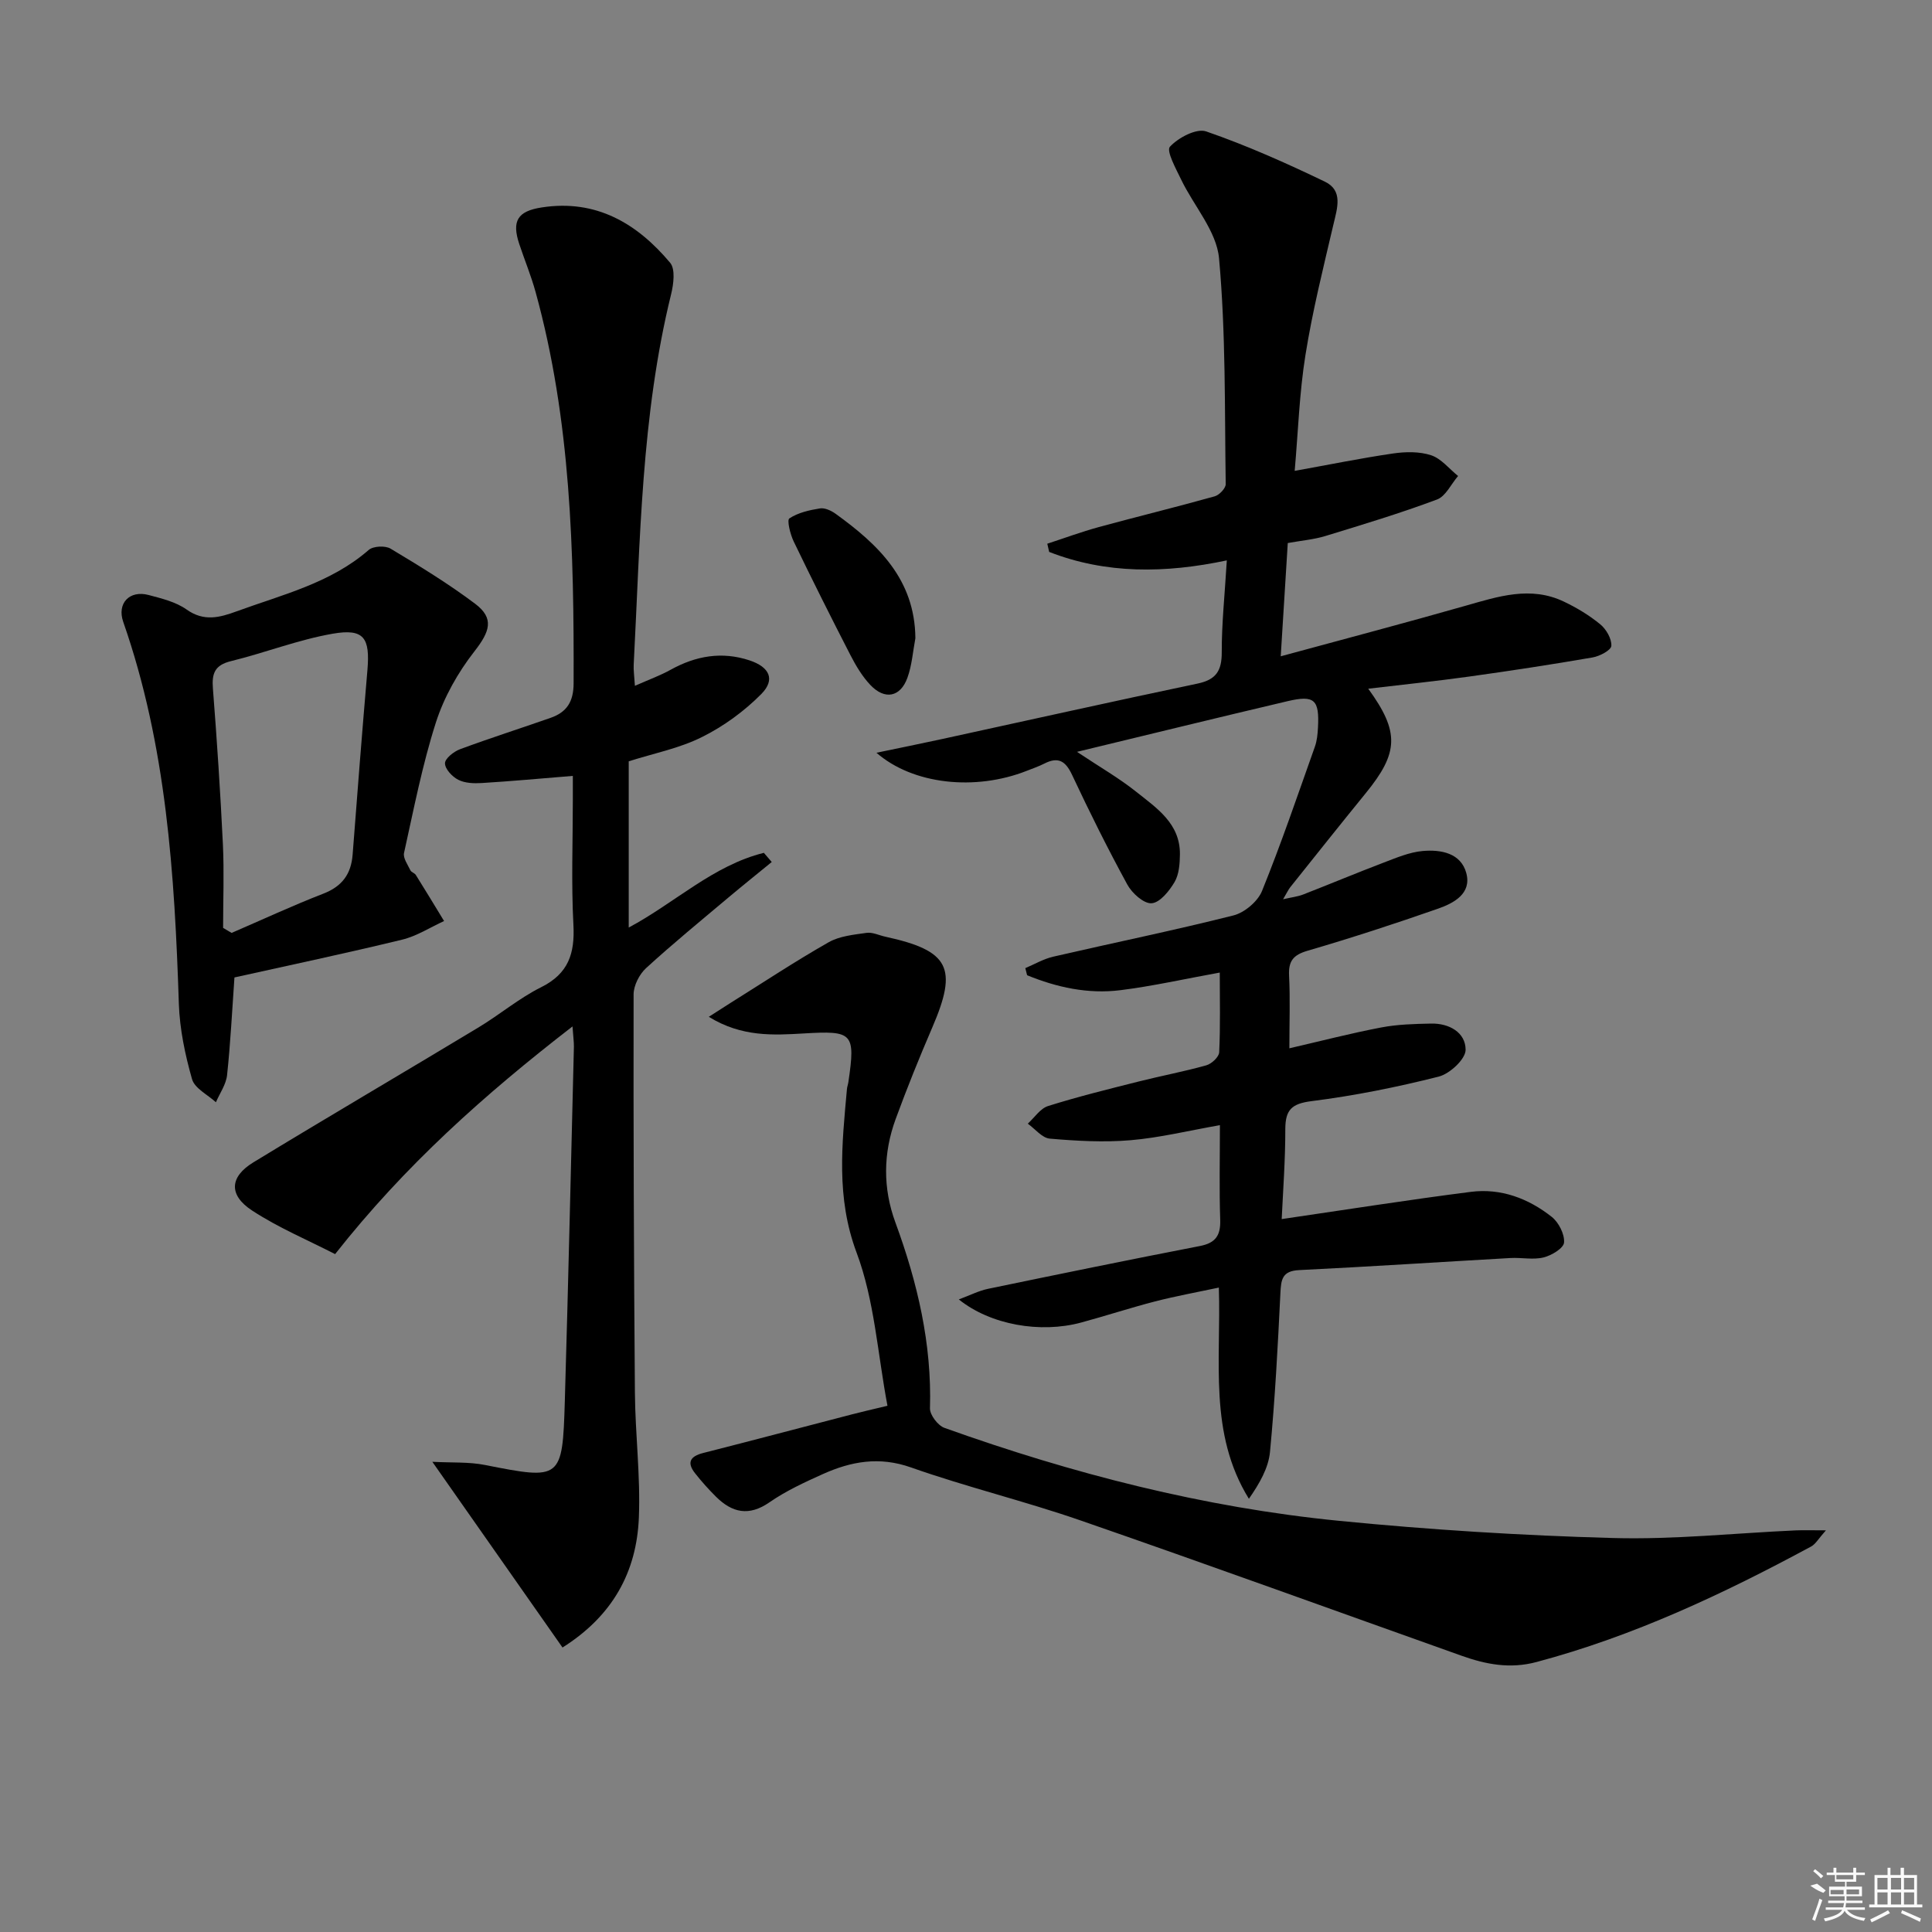 <svg enable-background="new 0 0 400 400" viewBox="0 0 400 400" xmlns="http://www.w3.org/2000/svg"><rect x="0" y="0" width="400" height="400" fill="#808080" stroke="none"/><path d="m265.36 252.4c13.34-1.95 26.23-3.99 39.17-5.64 6.2-.79 11.9 1.35 16.74 5.18 1.44 1.14 2.68 3.57 2.55 5.31-.08 1.17-2.59 2.69-4.25 3.09-2.16.53-4.56-.01-6.85.12-14.58.82-29.15 1.79-43.74 2.5-3.56.17-3.75 1.98-3.89 4.83-.53 10.94-1.11 21.9-2.15 32.8-.32 3.36-2.18 6.57-4.37 9.72-8.38-13.58-5.73-28.46-6.22-43.73-4.64.99-8.95 1.77-13.19 2.86-5.14 1.33-10.2 2.99-15.33 4.38-8.44 2.28-18.77.48-25.32-4.79 2.34-.86 4.13-1.79 6.04-2.19 14.62-3.03 29.24-6.03 43.9-8.87 3.3-.64 4.29-2.26 4.18-5.47-.21-6.3-.06-12.62-.06-19.55-6.54 1.15-12.49 2.61-18.51 3.12-5.53.47-11.17.15-16.72-.33-1.59-.14-3.04-2.02-4.55-3.1 1.39-1.25 2.58-3.14 4.21-3.65 6.17-1.94 12.46-3.49 18.73-5.07 4.66-1.18 9.41-2.06 14.03-3.36 1.1-.31 2.62-1.73 2.66-2.7.26-5.43.12-10.87.12-16.5-7.31 1.32-13.92 2.82-20.6 3.65s-13.14-.58-19.29-3.1c-.12-.49-.25-.98-.37-1.47 1.92-.81 3.78-1.91 5.78-2.37 12.43-2.87 24.94-5.42 37.31-8.54 2.3-.58 5.04-2.89 5.92-5.07 3.98-9.82 7.39-19.87 10.94-29.86.44-1.23.57-2.61.64-3.92.32-5.82-.71-6.82-6.29-5.51-14.17 3.33-28.3 6.8-43.6 10.49 4.75 3.17 8.72 5.44 12.25 8.26 4.24 3.38 9.12 6.57 9.06 12.96-.02 1.94-.18 4.15-1.11 5.74-1.09 1.85-3.03 4.27-4.75 4.39-1.61.12-4.06-2.08-5.03-3.87-4.06-7.44-7.84-15.04-11.44-22.71-1.35-2.88-2.86-3.81-5.74-2.34-1.18.6-2.45 1.03-3.69 1.52-10.61 4.17-23.49 2.84-31.07-3.76 4.88-1.02 9.19-1.88 13.49-2.82 17.66-3.84 35.29-7.79 52.98-11.5 3.83-.8 5.03-2.63 5.02-6.46-.02-5.95.62-11.89 1.05-19.05-12.79 2.71-25.01 2.84-36.78-1.75-.13-.57-.26-1.13-.39-1.7 3.55-1.16 7.06-2.46 10.65-3.44 7.99-2.18 16.04-4.14 24.01-6.37.96-.27 2.29-1.67 2.28-2.53-.23-15.6.03-31.25-1.38-46.75-.51-5.62-5.21-10.82-7.84-16.29-1.08-2.25-3.12-5.95-2.33-6.81 1.73-1.88 5.49-3.87 7.51-3.17 8.39 2.9 16.56 6.55 24.57 10.4 3.81 1.83 2.57 5.47 1.78 8.83-2.1 8.98-4.35 17.96-5.8 27.06-1.26 7.83-1.51 15.82-2.23 23.99 7.11-1.28 13.71-2.63 20.36-3.6 2.59-.38 5.48-.43 7.9.37 2.1.7 3.73 2.81 5.57 4.29-1.44 1.67-2.56 4.2-4.37 4.87-7.59 2.84-15.37 5.19-23.12 7.56-2.36.72-4.88.93-7.77 1.45-.47 7.55-.94 15.1-1.46 23.45 13.16-3.58 25.76-6.9 38.28-10.47 6.77-1.93 13.47-4.14 20.35-.85 2.67 1.27 5.27 2.84 7.54 4.71 1.23 1.01 2.37 2.99 2.28 4.45-.06.91-2.42 2.15-3.9 2.4-8.5 1.47-17.03 2.77-25.57 3.96-6.83.95-13.7 1.66-20.86 2.51 6.52 8.97 6.31 13.25-.51 21.62-5.26 6.45-10.43 12.97-15.63 19.47-.4.5-.67 1.11-1.49 2.5 1.89-.43 3.08-.56 4.15-.98 5.57-2.17 11.09-4.48 16.68-6.61 2.63-1 5.34-2.16 8.08-2.4 3.74-.33 7.9.41 9.02 4.57 1.14 4.24-2.56 6.22-5.85 7.37-8.93 3.12-17.93 6.06-27.01 8.71-2.98.87-3.98 2.14-3.83 5.16.24 4.81.06 9.63.06 15.04 6.58-1.52 12.75-3.12 18.99-4.31 3.38-.65 6.9-.74 10.36-.81 3.75-.08 7.14 1.85 7.14 5.43 0 1.92-3.27 4.97-5.57 5.55-8.66 2.19-17.47 3.96-26.33 5.08-4.06.51-5.4 1.76-5.43 5.68.01 6.42-.47 12.87-.75 18.74z"/><path d="m130.17 157.62v34.42c9.58-5.12 17.48-12.87 27.98-15.47.54.63 1.09 1.26 1.63 1.9-2.99 2.45-6.02 4.87-8.98 7.36-5.73 4.82-11.53 9.57-17.05 14.62-1.38 1.27-2.56 3.58-2.57 5.41-.05 27.48.05 54.97.27 82.45.07 8.64 1.17 17.3.82 25.91-.46 11.21-5.4 20.32-15.81 26.88-8.82-12.58-17.5-24.97-26.95-38.45 4.02.22 7.55-.01 10.91.66 15.77 3.12 16.04 3.07 16.52-13.23.72-24.44 1.27-48.89 1.88-73.33.02-.98-.13-1.96-.29-4.24-18.24 14.11-34.67 28.76-49.15 47.14-5.58-2.87-11.71-5.44-17.18-9.02-4.91-3.21-4.66-6.98.26-9.98 15.46-9.42 31.08-18.57 46.59-27.92 4.41-2.66 8.42-6.06 13.01-8.35 5.65-2.82 6.97-6.99 6.66-12.9-.46-8.64-.12-17.32-.12-25.98 0-1.61 0-3.21 0-4.86-6.75.55-12.81 1.11-18.89 1.48-1.62.1-3.46.03-4.84-.68-1.25-.63-2.74-2.23-2.74-3.41 0-.99 1.82-2.43 3.11-2.91 6.2-2.3 12.51-4.31 18.76-6.5 3.32-1.16 4.75-3.31 4.76-7.14.09-27.29-.55-54.49-7.88-81.05-.93-3.36-2.27-6.6-3.37-9.9-1.59-4.78-.36-6.81 4.63-7.58 11.25-1.75 19.75 3.28 26.61 11.46 1.1 1.32.71 4.41.2 6.49-6.21 25.21-6.39 51.02-7.75 76.71-.06 1.14.12 2.29.25 4.38 2.77-1.23 5.19-2.1 7.41-3.33 5.2-2.88 10.6-3.83 16.31-1.94 4.17 1.38 5.4 3.97 2.46 6.96-3.52 3.56-7.79 6.68-12.28 8.91-4.68 2.35-9.99 3.38-15.18 5.03z"/><path d="m183.74 291.05c-2.04-10.76-2.68-21.8-6.39-31.7-4.29-11.46-3.02-22.5-2-33.86.04-.49.23-.97.3-1.47 1.5-10.19.89-10.65-9.17-10.06-6.35.37-12.89.78-19.73-3.44 1.99-1.27 3.24-2.09 4.5-2.88 6.75-4.22 13.39-8.62 20.3-12.55 2.27-1.29 5.19-1.57 7.86-1.95 1.23-.18 2.58.51 3.88.79 13.27 2.89 15.06 6.43 9.74 18.77-2.69 6.25-5.24 12.56-7.58 18.95-2.61 7.1-2.69 14.33-.06 21.47 4.56 12.42 7.55 25.09 7.15 38.45-.04 1.36 1.64 3.58 3.01 4.06 26.49 9.48 53.65 16.47 81.67 19.24 18.84 1.86 37.78 3.04 56.7 3.56 12.6.35 25.24-1.01 37.87-1.58 1.62-.07 3.25-.01 6.25-.01-1.54 1.72-2.14 2.85-3.07 3.35-18.17 9.81-36.77 18.56-56.84 23.91-5.5 1.47-10.48.5-15.54-1.3-26.28-9.35-52.49-18.87-78.85-28-11.59-4.02-23.58-6.91-35.15-10.99-6.57-2.32-12.4-1.24-18.27 1.4-3.78 1.7-7.61 3.47-11 5.82-4.28 2.97-7.74 2.16-11.09-1.16-1.53-1.52-2.98-3.14-4.32-4.84-1.76-2.23-1.03-3.51 1.66-4.2 10.27-2.61 20.52-5.33 30.78-7.99 1.93-.51 3.86-.94 7.39-1.79z"/><path d="m48.54 202.37c-.5 7.03-.82 13.65-1.53 20.24-.21 1.93-1.51 3.74-2.31 5.6-1.71-1.57-4.39-2.87-4.94-4.78-1.44-5.06-2.55-10.35-2.73-15.59-.88-26.8-2.56-53.45-11.51-79.07-1.35-3.86 1.29-6.63 5.25-5.58 2.72.72 5.65 1.43 7.87 3.01 3.58 2.54 6.83 1.66 10.33.38 9.47-3.47 19.44-5.82 27.37-12.72.93-.81 3.41-.93 4.52-.27 5.97 3.58 11.95 7.23 17.51 11.41 4.05 3.05 3.03 5.79-.17 9.89-3.39 4.34-6.27 9.45-7.95 14.68-2.82 8.81-4.59 17.97-6.6 27.03-.23 1.06.77 2.43 1.32 3.59.19.4.87.56 1.12.96 1.98 3.16 3.91 6.35 5.85 9.54-2.89 1.32-5.66 3.13-8.7 3.86-11.57 2.81-23.22 5.27-34.7 7.82zm-2.35-10.26c.59.35 1.18.7 1.76 1.04 6.31-2.72 12.55-5.63 18.95-8.11 3.93-1.52 5.8-4.05 6.11-8.13.97-12.72 1.97-25.45 3.06-38.16.57-6.7-.7-8.67-7.17-7.55-7.14 1.24-14.01 3.95-21.08 5.68-3.35.82-3.99 2.53-3.74 5.66.84 10.75 1.55 21.52 2.07 32.3.27 5.75.04 11.52.04 17.27z"/><path d="m189.52 132.14c-.52 2.74-.71 5.6-1.65 8.19-1.46 4.02-4.69 4.63-7.66 1.5-1.68-1.77-2.99-3.97-4.12-6.16-4.02-7.81-7.96-15.67-11.77-23.58-.71-1.48-1.43-4.41-.89-4.76 1.8-1.19 4.14-1.72 6.34-2.07 1-.16 2.33.46 3.23 1.11 8.83 6.37 16.42 13.58 16.52 25.77z"/><g fill="#fafafa"><path d="m374.8 390.4 1.4-.4c.7.5 1.3 1 1.8 1.4l-.5.5c-1.5-.6-2.1-1.1-2.7-1.5zm1 7.3-.6-.3c.5-1.4 1.1-2.8 1.5-4.3.2.1.4.2.6.3-.5 1.3-1 2.8-1.5 4.3zm-.4-10.3.4-.4c.4.3 1 .8 1.7 1.4l-.5.5c-.4-.5-1-1-1.6-1.5zm2.5.3h1.7v-1h.6v1h3.5v-1h.6v1h1.8v.5h-1.8v1.4h-2v1h3.2v2h-3.2v.9h3.3v.5h-3.4c0 .3-.1.6-.1.9h4v.5h-3.7c.7.9 1.9 1.5 3.8 1.7-.1.2-.2.4-.3.6-2.1-.4-3.5-1.1-4-2.1-.4 1-1.8 1.7-4 2.2-.1-.2-.2-.4-.3-.6 2.1-.4 3.4-1 3.8-1.8h-3.4v-.5h3.6c.1-.3.1-.6.2-.9h-3.3v-.5h3.4c0-.3 0-.6 0-.9h-3.2v-2h3.3v-1h-2.1v-1.4h-1.7v-.5zm1.1 3.5v1h2.7c0-.3 0-.4 0-.4 0-.1 0-.2 0-.2 0-.1 0-.2 0-.3h-2.7zm1.2-3v.9h3.5v-.9zm4.7 3h-2.6v.6.4h2.6z"/><path d="m393.6 386.7h.6v1.5h2.7v6.1h1.1v.6h-11v-.6h1.1v-6.1h2.7v-1.5h.6v1.5h2.1v-1.5zm-2.7 8.8.4.6c-1.2.6-2.5 1.3-3.8 1.9-.1-.2-.2-.4-.3-.6 1.2-.6 2.5-1.2 3.7-1.9zm-2.2-6.7v2.4h2.1v-2.4zm0 3v2.5h2.1v-2.5zm2.8-3v2.4h2.1v-2.4zm0 3v2.5h2.1v-2.5zm6 6.1c-1.4-.7-2.7-1.3-3.9-1.8l.2-.6c1.5.6 2.7 1.2 3.9 1.7zm-1.2-9.1h-2.1v2.4h2.1zm-2.1 3v2.5h2.1v-2.5z"/></g></svg>